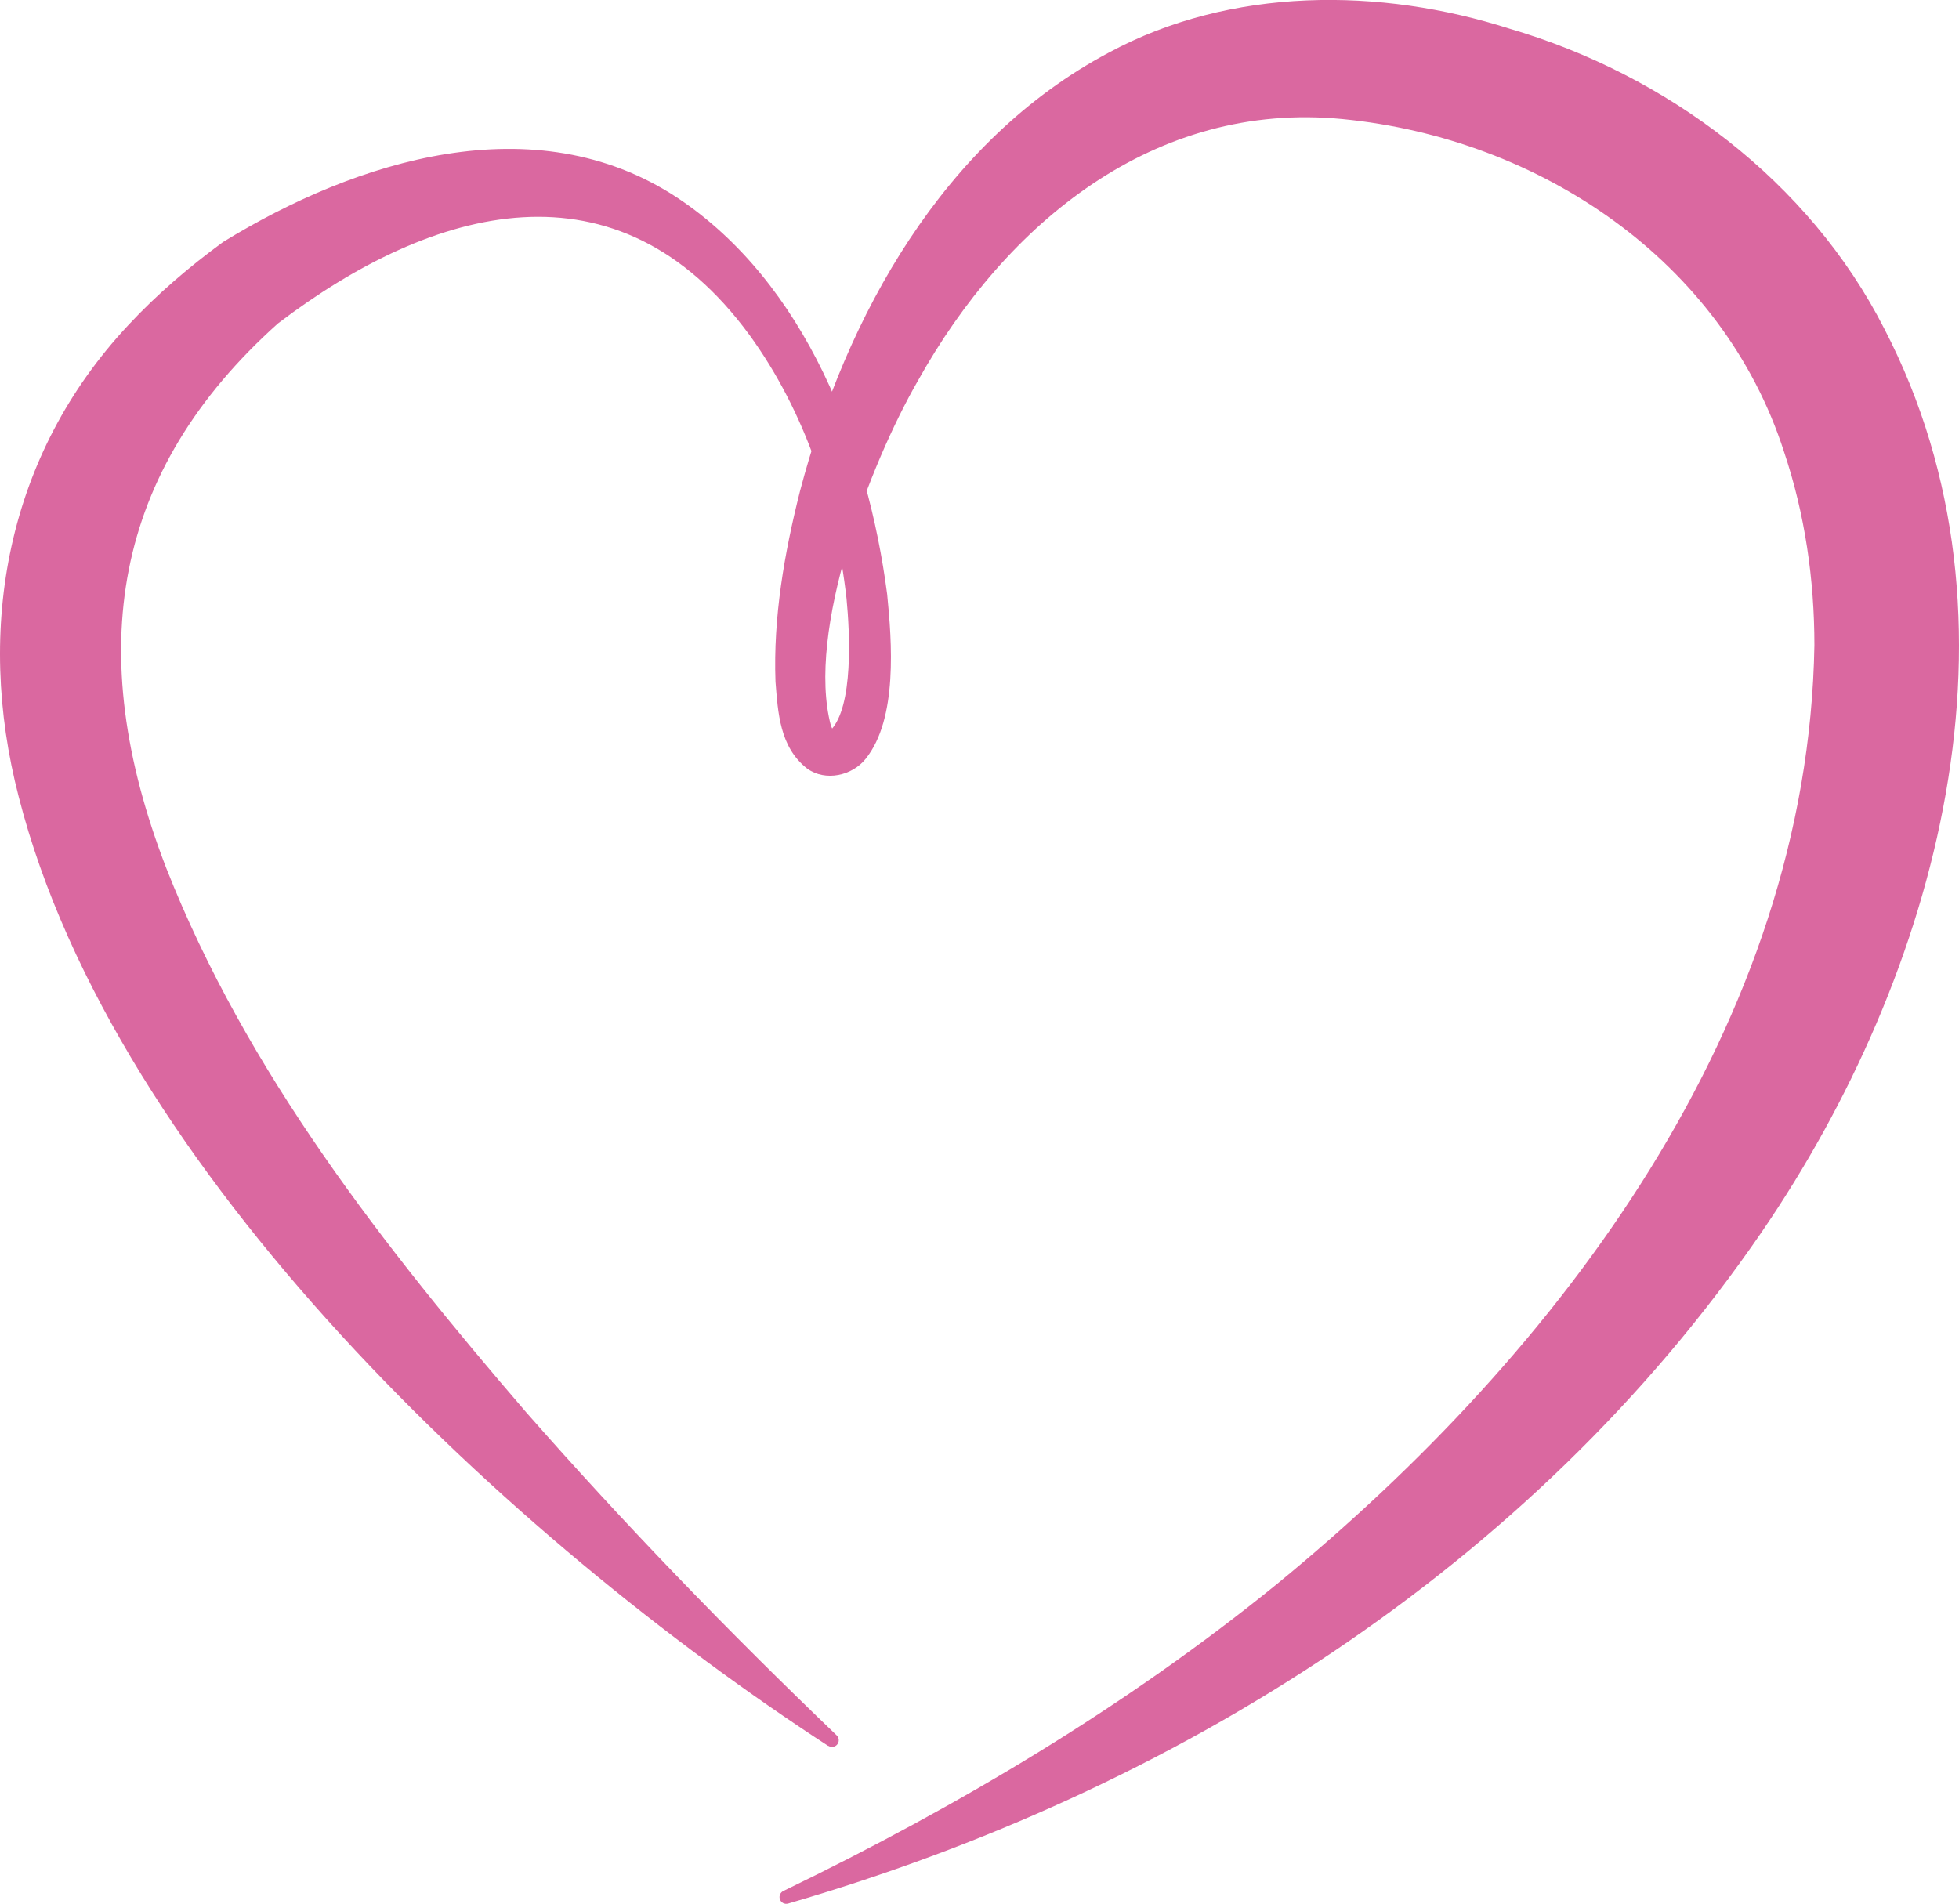 <?xml version="1.0" encoding="UTF-8"?>
<svg xmlns="http://www.w3.org/2000/svg" id="Ebene_1" version="1.1" viewBox="0 0 349.67 339.85">
  <defs>
    <style>
      .st0 {
        fill: #da68a0;
      }
    </style>
  </defs>
  <path class="st0" d="M147.83,311.66C91.45,274.98,20.42,209.15,3.34,142.23c-7.84-30.22-2.09-61.04,19.54-84.17,5.21-5.6,10.94-10.46,16.94-14.86,23.79-14.62,55.64-24.63,81.01-7.95,23.02,15.24,34.09,44.49,37.52,70.8.85,8.48,1.92,22.26-3.83,29.4-2.4,3.03-7.2,4.09-10.44,1.75-4.94-3.83-5.22-10.09-5.66-15.53-.42-11.52,1.59-22.96,4.37-33.98,8.22-31.27,25.55-62.56,55.1-78.28,21.8-11.79,48.5-11.67,71.55-4.29,27.96,8.19,53.47,27.14,66.92,53.61,26.98,52.05,9.54,115.25-21.91,161.2-41.17,60.05-104.93,99.86-173.77,119.87-.64.19-1.31-.18-1.49-.82-.17-.57.11-1.17.63-1.42,31.32-15.17,61.08-32.86,88.05-54.75,50.88-41.66,94.86-100.09,95.99-167.64,0-11.7-1.69-23.4-5.41-34.49-11-34.22-43.72-55.99-78.78-59.42-33.65-3.3-60.12,18.56-75.83,46.71-8.53,14.81-19.99,44.76-15.53,61.56.23.63.55.99.46.92-.05-.03-.24-.1-.37-.1-.13.01-.15-.02-.16.03,4.15-4.22,3.44-17.53,2.86-23.53-1.88-16.67-7.39-33.38-17.3-47.02-23.55-32.17-56.37-23.26-84.2-2.08-29.39,26.34-34.92,58.4-19.92,97.22,14.32,36.38,38.88,67.65,64.22,97.11,17.49,19.93,36.08,39.14,55.44,57.69.48.46.5,1.22.04,1.7-.4.42-1.04.48-1.51.18h0Z"></path>
</svg>
